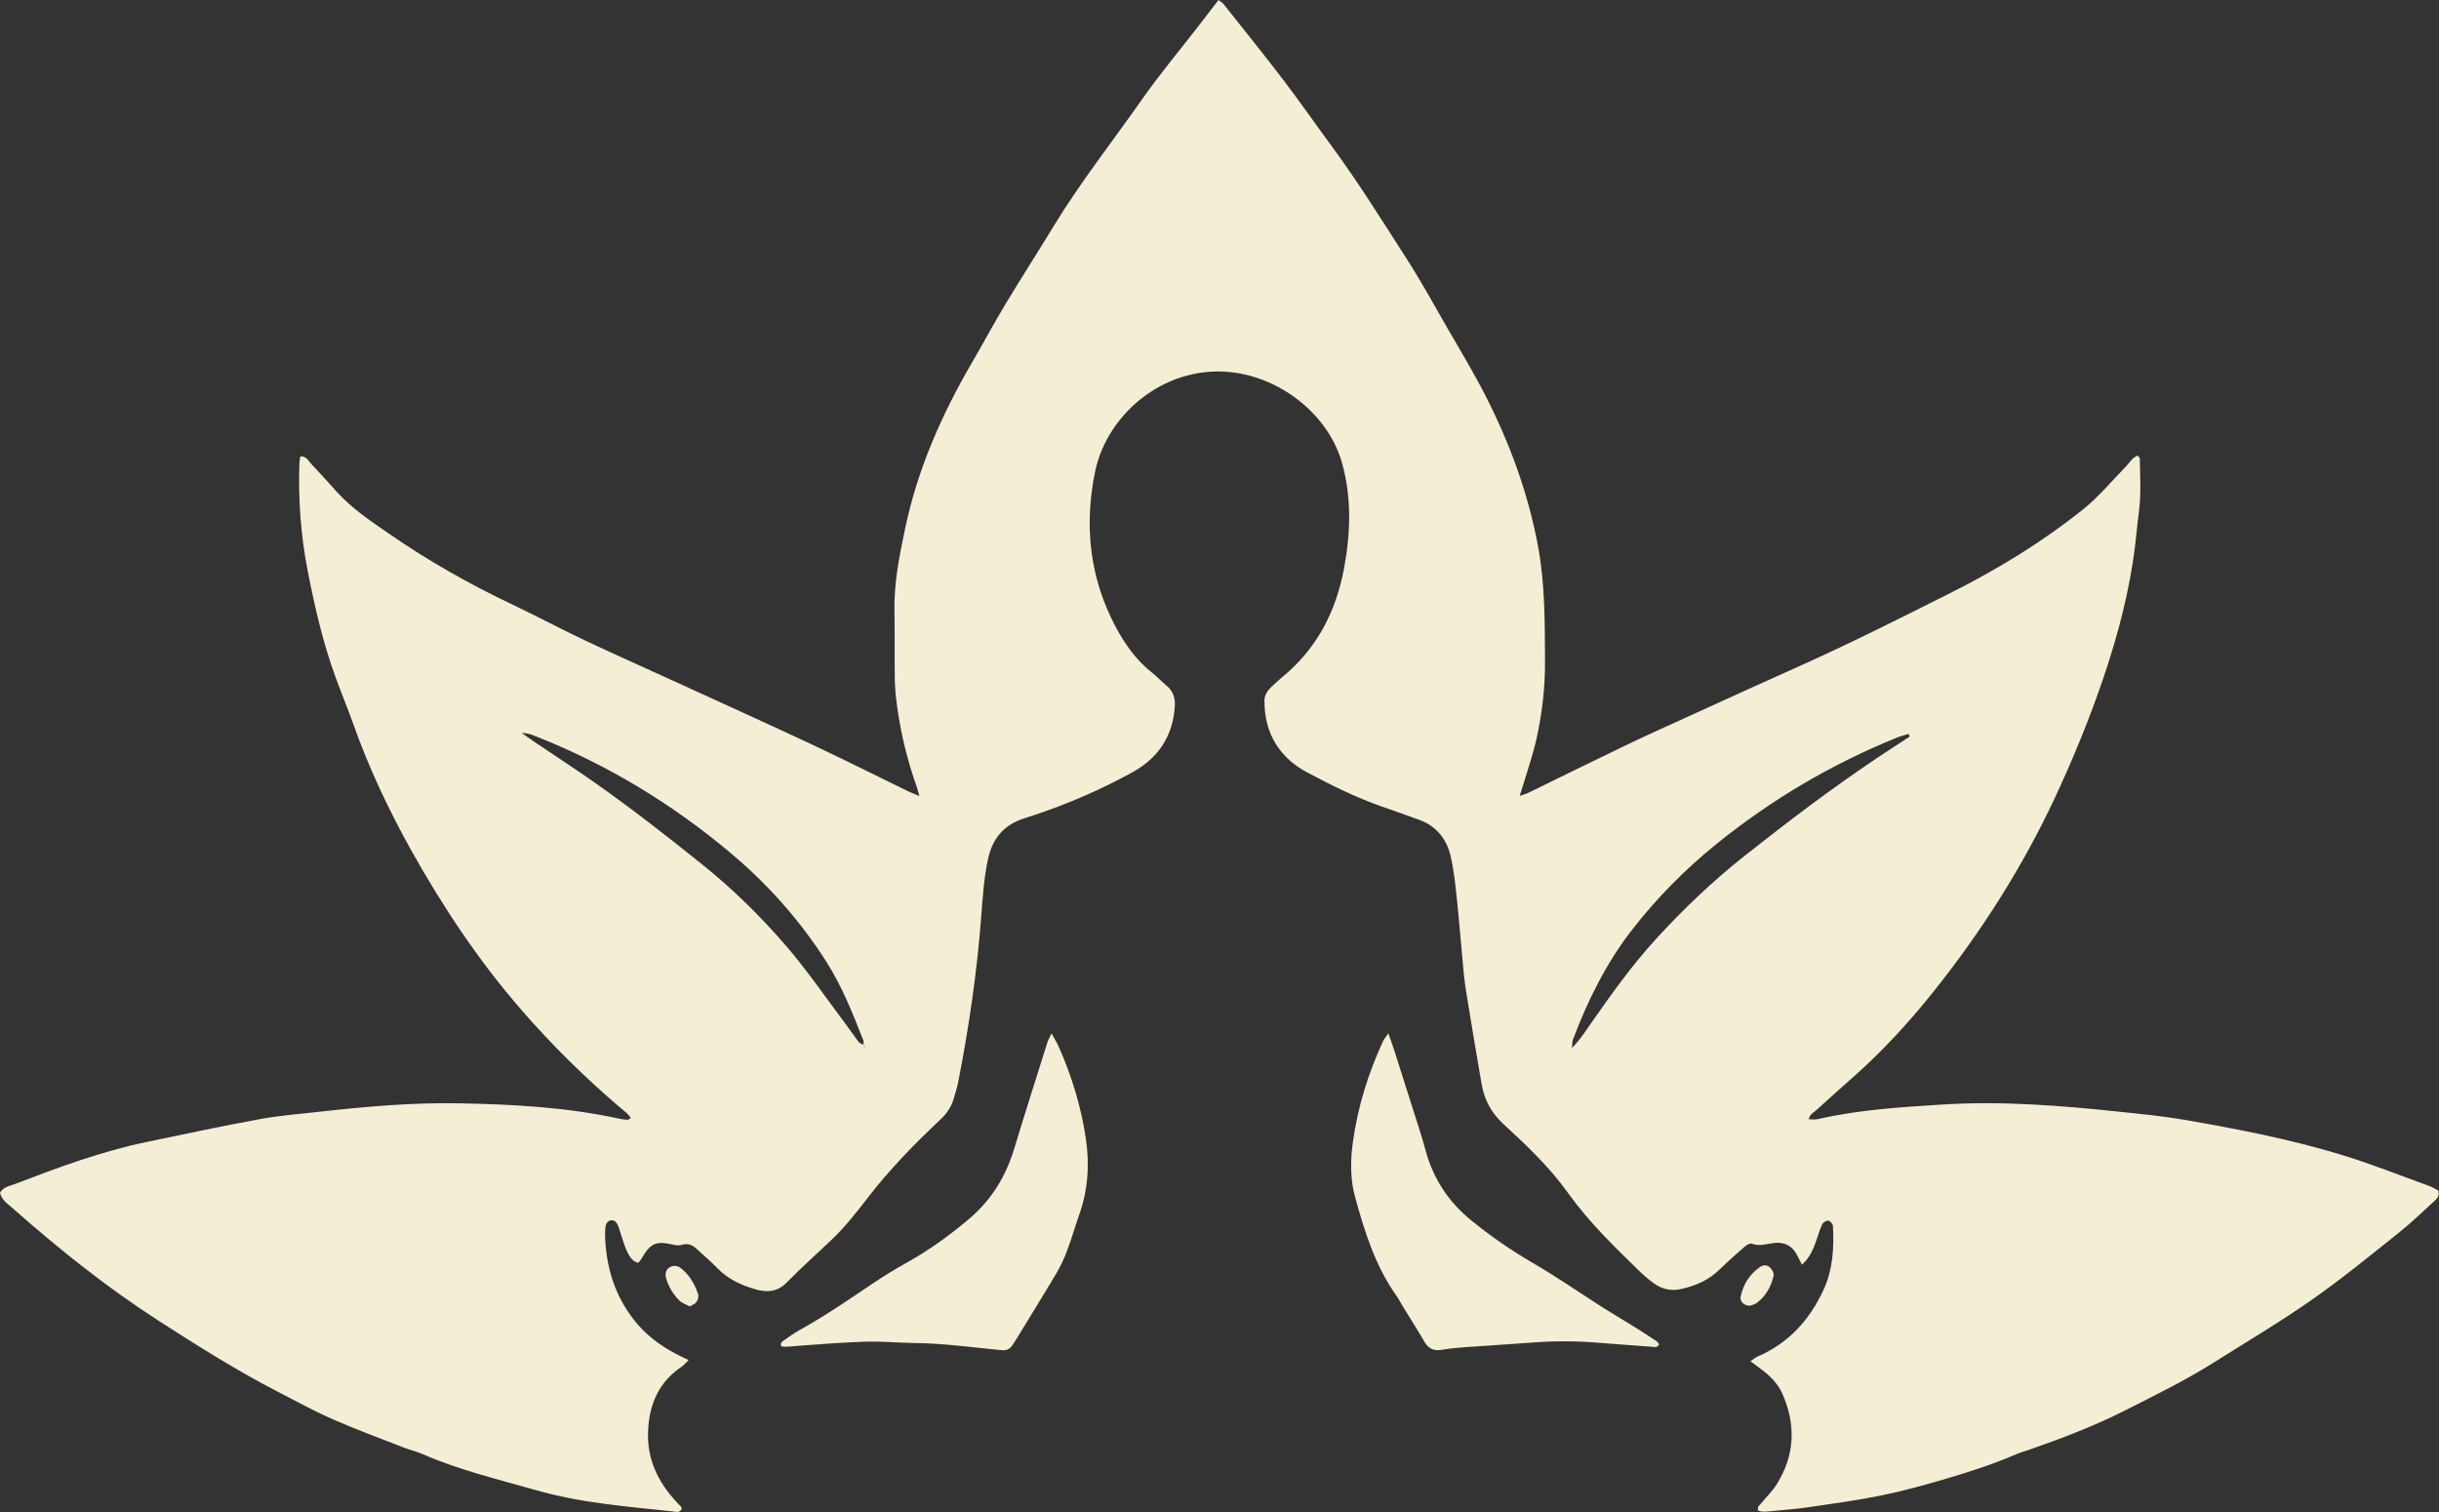 <?xml version="1.0" encoding="UTF-8" standalone="no"?><svg xmlns="http://www.w3.org/2000/svg" xmlns:xlink="http://www.w3.org/1999/xlink" fill="#f4efd4" height="253.4" preserveAspectRatio="xMidYMid meet" version="1" viewBox="0.0 0.0 408.7 253.4" width="408.7" zoomAndPan="magnify"><rect x="0.0" y="0.0" width="408.7" height="253.4" fill="#333333" stroke="none"/><defs><clipPath id="a"><path d="M 0 0 L 408.66 0 L 408.66 253.379 L 0 253.379 Z M 0 0"/></clipPath></defs><g><g clip-path="url(#a)" id="change1_1"><path d="M 105.699 187.383 C 105.258 186.605 104.516 186.133 103.883 185.59 C 97.996 180.566 92.512 175.164 87.43 169.316 C 80.27 161.09 74.266 152.078 68.965 142.602 C 65.152 135.789 61.82 128.719 59.199 121.34 C 58.273 118.727 57.203 116.164 56.25 113.562 C 54.129 107.758 52.746 101.746 51.566 95.703 C 50.402 89.734 49.957 83.664 50.172 77.57 C 50.184 77.227 50.27 76.891 50.324 76.496 C 51.336 76.398 51.668 77.242 52.152 77.75 C 53.656 79.312 55.082 80.945 56.547 82.543 C 59.094 85.324 62.219 87.391 65.285 89.508 C 71.793 94.004 78.652 97.895 85.801 101.285 C 89.875 103.223 93.855 105.348 97.93 107.281 C 102.551 109.473 107.227 111.539 111.875 113.668 C 119.914 117.348 127.977 120.988 135.984 124.734 C 141.402 127.273 146.75 129.969 152.133 132.59 C 152.652 132.84 153.195 133.047 154.051 133.41 C 153.859 132.715 153.777 132.316 153.645 131.941 C 152.062 127.512 150.949 122.969 150.316 118.312 C 150.121 116.855 149.969 115.379 149.941 113.91 C 149.883 110.094 149.961 106.273 149.883 102.453 C 149.785 97.723 150.715 93.129 151.676 88.547 C 153.766 78.598 157.824 69.426 162.922 60.68 C 164.797 57.461 166.559 54.168 168.48 50.973 C 171.121 46.59 173.895 42.289 176.551 37.918 C 181.07 30.492 186.453 23.672 191.43 16.57 C 194.316 12.453 197.559 8.586 200.641 4.605 C 201.801 3.109 202.953 1.605 204.184 0.004 C 204.535 0.281 204.84 0.438 205.031 0.684 C 208.426 4.969 211.863 9.223 215.176 13.57 C 217.91 17.156 220.48 20.871 223.156 24.504 C 227.633 30.586 231.613 37 235.695 43.344 C 238.133 47.133 240.297 51.098 242.551 55.008 C 244.672 58.688 246.875 62.328 248.816 66.105 C 252.953 74.168 256.062 82.59 257.727 91.551 C 258.91 97.926 258.855 104.316 258.895 110.738 C 258.922 115.191 258.418 119.578 257.449 123.902 C 256.863 126.52 255.965 129.066 255.199 131.641 C 255.059 132.113 254.902 132.578 254.648 133.383 C 255.352 133.137 255.742 133.043 256.094 132.871 C 261.555 130.211 266.992 127.512 272.469 124.887 C 276.223 123.09 280.023 121.391 283.809 119.664 C 289.41 117.113 295.004 114.547 300.625 112.043 C 309.5 108.09 318.176 103.727 326.852 99.367 C 334.703 95.43 342.191 90.859 349.051 85.371 C 351.676 83.273 353.848 80.617 356.215 78.207 C 356.855 77.555 357.297 76.676 358.219 76.348 C 358.383 76.574 358.562 76.703 358.566 76.836 C 358.613 79.867 358.805 82.902 358.395 85.93 C 358.137 87.816 357.992 89.723 357.758 91.613 C 356.828 99.047 354.945 106.254 352.555 113.336 C 350.227 120.242 347.469 126.98 344.387 133.586 C 338.891 145.363 331.949 156.25 323.844 166.371 C 319.836 171.383 315.48 176.117 310.66 180.395 C 308.586 182.234 306.508 184.074 304.469 185.957 C 303.984 186.406 303.27 186.684 303.082 187.574 C 303.625 187.574 304.133 187.668 304.594 187.559 C 311.477 185.977 318.492 185.547 325.508 185.105 C 335.512 184.477 345.453 185.289 355.383 186.336 C 358.922 186.711 362.465 187.055 365.965 187.656 C 374.77 189.18 383.555 190.875 392.117 193.461 C 397.172 194.984 402.094 196.965 407.07 198.758 C 407.621 198.957 408.129 199.289 408.586 199.523 C 408.867 200.496 408.27 200.965 407.781 201.414 C 405.797 203.227 403.852 205.098 401.746 206.77 C 396.996 210.551 392.289 214.414 387.312 217.887 C 382.059 221.559 376.52 224.828 371.098 228.258 C 366.176 231.363 360.953 233.922 355.766 236.535 C 350.648 239.105 345.285 241.121 339.879 243.012 C 339.227 243.238 338.551 243.418 337.914 243.691 C 334.172 245.316 330.297 246.574 326.395 247.73 C 322.746 248.816 319.066 249.836 315.34 250.602 C 311.27 251.438 307.137 251.992 303.02 252.598 C 300.961 252.898 298.879 253.043 296.805 253.254 C 296.051 253.328 295.289 253.43 294.617 253.164 C 294.406 252.496 294.852 252.266 295.109 251.949 C 295.988 250.879 297.004 249.895 297.734 248.73 C 300.777 243.867 300.961 238.754 298.664 233.562 C 297.922 231.887 296.613 230.566 295.117 229.469 C 294.574 229.07 294.039 228.66 293.324 228.121 C 293.824 227.789 294.133 227.512 294.496 227.355 C 299.703 225.113 303.242 221.203 305.574 216.148 C 307.137 212.758 307.344 209.117 307.137 205.449 C 307.121 205.125 306.691 204.621 306.391 204.57 C 306.078 204.52 305.527 204.836 305.371 205.141 C 304.984 205.902 304.75 206.746 304.469 207.562 C 303.938 209.121 303.391 210.668 301.941 211.949 C 301.617 211.309 301.355 210.723 301.039 210.168 C 300.227 208.73 298.969 208.125 297.34 208.301 C 296.074 208.438 294.844 208.926 293.52 208.422 C 293.199 208.297 292.562 208.742 292.195 209.066 C 290.82 210.258 289.457 211.477 288.16 212.75 C 286.359 214.516 284.188 215.461 281.766 216.012 C 280.02 216.414 278.488 216.062 277.094 215.039 C 276.254 214.426 275.457 213.742 274.715 213.02 C 270.48 208.906 266.246 204.812 262.789 199.973 C 259.695 195.645 255.84 191.973 251.945 188.395 C 249.895 186.508 248.746 184.336 248.281 181.715 C 247.406 176.762 246.605 171.801 245.785 166.836 C 245.59 165.641 245.402 164.438 245.289 163.23 C 244.887 159.004 244.559 154.77 244.113 150.551 C 243.863 148.141 243.613 145.707 243.051 143.359 C 242.363 140.52 240.621 138.398 237.766 137.375 C 235.723 136.641 233.684 135.906 231.633 135.195 C 227.195 133.656 223.008 131.562 218.879 129.355 C 216.863 128.273 215.141 126.766 213.898 124.855 C 212.453 122.633 211.883 120.086 211.879 117.438 C 211.879 116.516 212.355 115.781 213 115.164 C 213.629 114.566 214.262 113.973 214.93 113.422 C 220.688 108.676 223.883 102.457 225.223 95.242 C 226.312 89.387 226.512 83.492 224.914 77.695 C 222.742 69.809 215.211 63.711 207.137 62.484 C 195.617 60.738 185.527 69.176 183.496 79.07 C 181.641 88.109 182.59 96.887 186.98 105.109 C 188.535 108.02 190.461 110.711 193.117 112.789 C 193.934 113.43 194.637 114.215 195.441 114.875 C 196.551 115.777 196.949 116.922 196.863 118.32 C 196.562 123.34 194.121 127.012 189.781 129.41 C 184.531 132.309 179.043 134.688 173.352 136.582 C 172.609 136.828 171.859 137.055 171.129 137.316 C 167.984 138.457 166.242 140.777 165.555 143.973 C 164.883 147.117 164.672 150.312 164.43 153.512 C 163.715 162.945 162.348 172.289 160.52 181.57 C 160.352 182.418 160.047 183.238 159.82 184.074 C 159.449 185.457 158.688 186.562 157.652 187.551 C 155.453 189.645 153.258 191.754 151.188 193.977 C 149.18 196.129 147.234 198.359 145.438 200.688 C 143.578 203.098 141.723 205.496 139.523 207.602 C 136.957 210.062 134.289 212.422 131.801 214.957 C 130.297 216.488 128.582 216.617 126.777 216.125 C 124.34 215.457 122.055 214.422 120.227 212.555 C 119.078 211.375 117.836 210.285 116.609 209.188 C 115.93 208.578 115.16 208.32 114.207 208.633 C 113.762 208.777 113.199 208.688 112.723 208.578 C 109.902 207.93 108.965 208.348 107.473 210.977 C 107.352 211.191 107.164 211.375 106.957 211.641 C 105.902 211.383 105.453 210.516 105.062 209.695 C 104.648 208.844 104.406 207.906 104.098 207.008 C 103.902 206.434 103.754 205.84 103.512 205.289 C 103.293 204.793 102.902 204.391 102.301 204.531 C 101.734 204.664 101.496 205.16 101.441 205.699 C 101.387 206.215 101.383 206.738 101.398 207.258 C 101.578 212.43 103.043 217.148 106.281 221.262 C 108.141 223.625 110.465 225.398 113.09 226.805 C 113.773 227.172 114.48 227.492 115.383 227.934 C 114.941 228.363 114.656 228.75 114.281 229 C 110.414 231.582 108.793 235.289 108.598 239.828 C 108.395 244.473 110.199 248.258 113.246 251.586 C 113.535 251.906 113.84 252.211 114.129 252.531 C 114.188 252.594 114.203 252.688 114.246 252.777 C 113.98 253.617 113.254 253.352 112.73 253.297 C 108.934 252.91 105.133 252.527 101.348 252.031 C 97.395 251.508 93.469 250.785 89.629 249.684 C 83.305 247.871 76.891 246.352 70.836 243.699 C 69.809 243.246 68.695 242.996 67.645 242.59 C 63.688 241.043 59.691 239.578 55.805 237.871 C 52.637 236.48 49.586 234.805 46.504 233.215 C 39.641 229.664 33.113 225.551 26.621 221.371 C 17.914 215.766 9.863 209.324 2.113 202.477 C 1.289 201.746 0.293 201.113 0 199.906 C 0.516 198.934 1.543 198.793 2.391 198.469 C 9.602 195.703 16.836 193.004 24.418 191.418 C 30.785 190.086 37.148 188.73 43.547 187.551 C 46.781 186.957 50.078 186.703 53.352 186.336 C 61.117 185.461 68.91 184.766 76.723 184.902 C 85.836 185.062 94.938 185.539 103.887 187.508 C 104.309 187.598 104.742 187.641 105.176 187.66 C 105.309 187.664 105.449 187.52 105.699 187.383 Z M 144.727 175.09 C 144.727 175.23 144.723 175.367 144.723 175.508 C 144.812 175.473 144.902 175.438 144.992 175.402 C 144.887 175.312 144.777 175.223 144.672 175.133 C 144.676 174.875 144.758 174.586 144.672 174.363 C 142.895 169.848 141.117 165.336 138.492 161.207 C 134.078 154.266 128.676 148.195 122.391 142.922 C 112.621 134.719 101.844 128.18 89.973 123.469 C 89.266 123.184 88.578 122.852 87.434 122.844 C 88.25 123.418 88.785 123.816 89.34 124.188 C 92.789 126.516 96.281 128.781 99.684 131.176 C 105.859 135.516 111.805 140.156 117.688 144.887 C 122.781 148.98 127.434 153.543 131.676 158.465 C 135.238 162.594 138.328 167.129 141.613 171.492 C 142.395 172.531 143.113 173.621 143.906 174.652 C 144.078 174.875 144.449 174.945 144.727 175.09 Z M 319.996 123.453 C 319.941 123.301 319.887 123.148 319.828 122.996 C 319.195 123.191 318.539 123.34 317.926 123.59 C 306.914 128.047 296.797 134.02 287.562 141.496 C 282.352 145.719 277.672 150.441 273.539 155.75 C 269.172 161.359 266.07 167.617 263.578 174.223 C 263.465 174.516 263.492 174.863 263.398 175.648 C 264.863 174.164 265.703 172.777 266.629 171.457 C 270.008 166.617 273.441 161.805 277.422 157.441 C 282.047 152.375 287.004 147.656 292.402 143.383 C 299.551 137.727 306.801 132.227 314.367 127.145 C 316.23 125.895 318.121 124.684 319.996 123.453" fill-rule="evenodd"/></g><g id="change1_2"><path d="M 176.207 173.184 C 176.738 174.156 177.102 174.723 177.371 175.328 C 179.566 180.266 181.145 185.395 181.945 190.734 C 182.594 195.074 182.336 199.379 180.848 203.562 C 180.152 205.523 179.586 207.527 178.855 209.477 C 178.371 210.77 177.805 212.055 177.102 213.242 C 174.848 217.047 172.516 220.805 170.211 224.578 C 170.031 224.871 169.824 225.152 169.637 225.441 C 169.219 226.086 168.637 226.363 167.867 226.273 C 167.008 226.176 166.141 226.105 165.281 226.012 C 161.23 225.574 157.188 225.113 153.105 225.07 C 150.418 225.039 147.73 224.766 145.051 224.848 C 141.156 224.969 137.266 225.289 133.379 225.57 C 132.531 225.629 131.703 225.781 130.938 225.637 C 130.691 225.051 131.047 224.852 131.305 224.672 C 132.156 224.074 133 223.457 133.906 222.953 C 138.16 220.594 142.16 217.852 146.188 215.133 C 148.055 213.875 149.98 212.695 151.949 211.602 C 155.68 209.531 159.09 207.051 162.355 204.301 C 166.148 201.105 168.547 197.145 169.965 192.461 C 171.77 186.488 173.672 180.547 175.543 174.594 C 175.645 174.27 175.828 173.977 176.207 173.184" fill-rule="evenodd"/></g><g id="change1_3"><path d="M 232.645 173.176 C 233.09 174.445 233.383 175.238 233.641 176.043 C 234.719 179.422 235.797 182.805 236.859 186.191 C 237.539 188.336 238.262 190.473 238.84 192.648 C 240.105 197.418 242.648 201.336 246.453 204.457 C 249.742 207.156 253.227 209.543 256.91 211.691 C 260.949 214.043 264.797 216.719 268.742 219.234 C 270.273 220.211 271.852 221.113 273.395 222.074 C 274.789 222.941 276.172 223.836 277.547 224.738 C 277.746 224.867 277.867 225.105 278.023 225.293 C 277.684 225.957 277.102 225.719 276.652 225.688 C 273.629 225.484 270.609 225.242 267.59 225.008 C 263.953 224.723 260.32 224.719 256.684 225.004 C 253.23 225.273 249.77 225.461 246.316 225.715 C 244.766 225.828 243.199 225.922 241.672 226.199 C 240.27 226.457 239.371 226.055 238.664 224.824 C 237.496 222.797 236.227 220.832 235.008 218.836 C 234.691 218.32 234.43 217.762 234.078 217.273 C 230.484 212.242 228.672 206.461 227.066 200.598 C 226.254 197.625 226.277 194.559 226.68 191.562 C 227.48 185.605 229.254 179.902 231.777 174.438 C 231.914 174.137 232.152 173.883 232.645 173.176" fill-rule="evenodd"/></g><g id="change1_4"><path d="M 293.289 218.816 C 292.285 218.883 291.504 218.094 291.672 217.312 C 292.113 215.223 293.199 213.504 294.977 212.297 C 295.492 211.945 296.203 211.992 296.648 212.465 C 296.965 212.801 297.297 213.406 297.203 213.797 C 296.789 215.578 295.938 217.16 294.453 218.301 C 294.066 218.602 293.531 218.715 293.289 218.816" fill-rule="evenodd"/></g><g id="change1_5"><path d="M 115.578 218.945 C 114.973 218.605 114.273 218.391 113.82 217.934 C 112.789 216.891 112.027 215.645 111.621 214.211 C 111.398 213.426 111.605 212.773 112.18 212.406 C 112.762 212.031 113.488 212.055 114.09 212.523 C 115.484 213.617 116.352 215.086 116.926 216.727 C 117.137 217.328 116.984 217.934 116.52 218.387 C 116.297 218.609 115.965 218.723 115.578 218.945" fill-rule="evenodd"/></g><g id="change1_6"><path d="M 144.672 175.133 C 144.777 175.223 144.887 175.312 144.992 175.402 C 144.902 175.438 144.812 175.473 144.723 175.508 C 144.723 175.367 144.727 175.23 144.727 175.09 C 144.727 175.09 144.672 175.133 144.672 175.133" fill-rule="evenodd"/></g></g></svg>